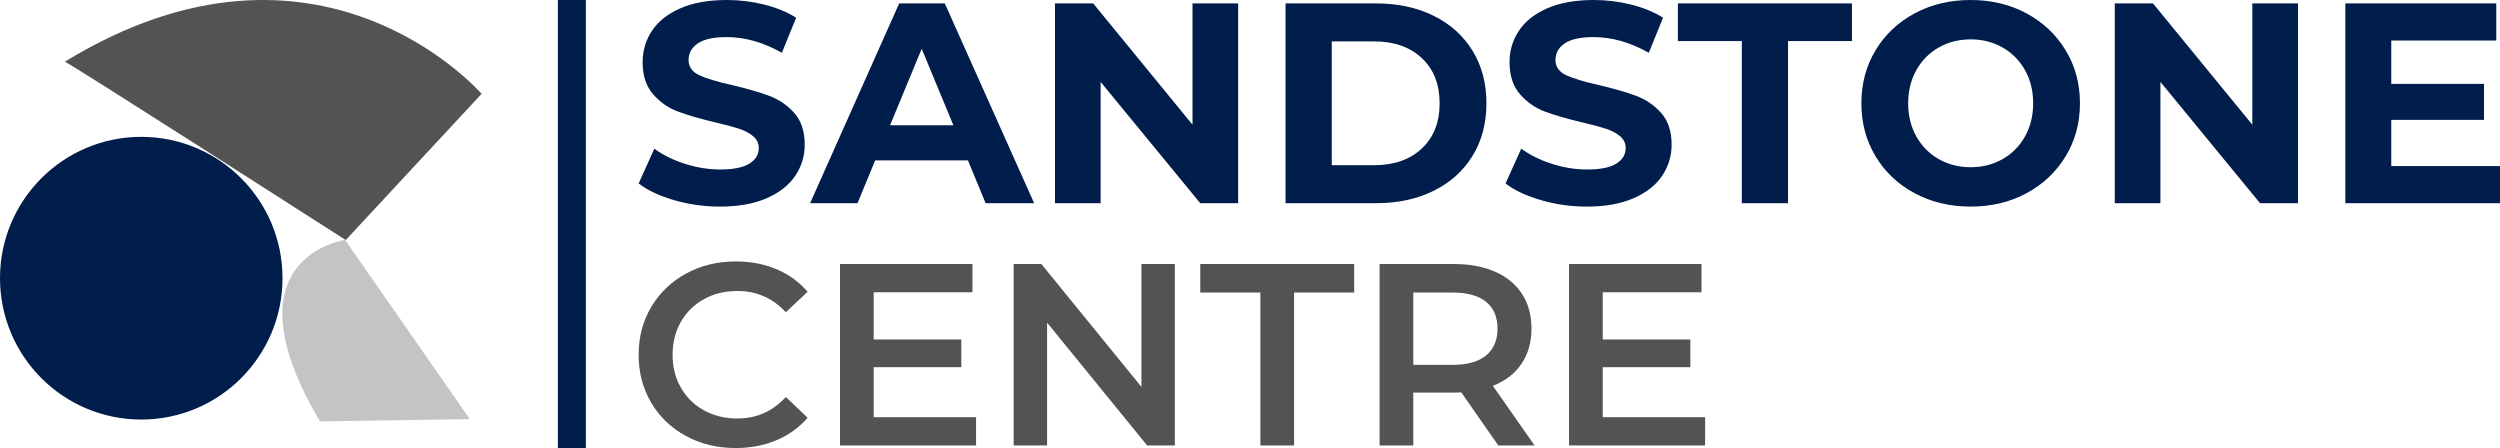 <svg viewBox="681.667 453.501 380 68.102" width="5000" height="896.083" xmlns="http://www.w3.org/2000/svg" xmlns:xlink="http://www.w3.org/1999/xlink" preserveAspectRatio="none"><defs></defs><style>.aD6z1nYkhcolor {fill:#001D4B;fill-opacity:1;}.aEm2TfxBJJfillColor {fill:#001D4B;fill-opacity:1;}.aIptOCySncolors-0 {fill:#001D4B;fill-opacity:1;}.aIptOCySncolors-1 {fill:#535353;fill-opacity:1;}.aIptOCySncolors-2 {fill:#C2C4C6;fill-opacity:1;}.aIptOCySncolors-3 {fill:#D7D6D6;fill-opacity:1;}.aIptOCySncolors-4 {fill:#C0C0C0;fill-opacity:1;}.aIptOCySncolors-5 {fill:#6D6D6D;fill-opacity:1;}.aIptOCySncolors-6 {fill:#454545;fill-opacity:1;}.aIptOCySncolors-7 {fill:#282828;fill-opacity:1;}.aWZIIA3LeUcolor {fill:#535353;fill-opacity:1;}.icon3-str {stroke:#929292;stroke-opacity:1;}.shapeStroke-str {stroke:#0C0C0C;stroke-opacity:1;}</style><defs>
      <filter
        x="681.667"
        y="453.501"
        width="380"
        height="68.102"
        id="global"
        filterUnits="userSpaceOnUse"
        primitiveUnits="userSpaceOnUse"
        color-interpolation-filters="sRGB">
        <feColorMatrix
                        type="matrix"
                        values="0.333 0.333 0.333 0 0 0.333 0.333 0.333 0 0 0.333 0.333 0.333 0 0 0 0 0 1 0"/><feColorMatrix
                        type="matrix"
                        values="-1 0 0 0 1 0 -1 0 0 1 0 0 -1 0 1 0 0 0 1 0"/>
      </filter></defs><defs></defs><g filter="url(#global)"><g opacity="1" transform="rotate(0 681.667 453.501)">
<svg width="73.201" height="64.05" x="681.667" y="453.501" version="1.1" preserveAspectRatio="none" viewBox="20 30 160 140">
  <g transform="matrix(1 0 0 1 0 0)"><g><g><defs><path d="M113.859 122.428c0 25.937-21.011 46.961-46.93 46.961S20 148.364 20 122.428s21.011-46.962 46.93-46.962 46.929 21.025 46.929 46.962z" data-color="1" id="id-IptOCySn2"></path></defs><use class="aIptOCySncolors-0" xlink:href="#id-IptOCySn2"></use></g><g><defs><path d="M180 61.176S126.066-1.195 41.537 50.503c.043-.556 93.33 59.251 93.33 59.251L180 61.176z" data-color="2" id="id-IptOCySn3"></path></defs><use class="aIptOCySncolors-1" xlink:href="#id-IptOCySn3"></use></g><g><defs><path d="M126.285 170l49.823-.744-41.457-59.531s-40.714 5.581-8.366 60.275z" data-color="3" id="id-IptOCySn4"></path></defs><use class="aIptOCySncolors-2" xlink:href="#id-IptOCySn4"></use></g></g></g>
</svg>
</g><g opacity="1" transform="rotate(0 778.74 453.501)">
<svg width="282.927" height="31.402" x="778.74" y="453.501" version="1.1" preserveAspectRatio="none" viewBox="1.12 -28.48 260.92 28.96">
  <g transform="matrix(1 0 0 1 0 0)" class="aD6z1nYkhcolor"><path id="id-D6z1nYkh9" d="M12.52 0.48Q9.20 0.48 6.10-0.42Q3-1.32 1.12-2.76L1.12-2.76L3.32-7.64Q5.12-6.32 7.60-5.52Q10.08-4.72 12.56-4.72L12.56-4.72Q15.32-4.72 16.64-5.54Q17.96-6.36 17.96-7.72L17.96-7.72Q17.96-8.72 17.18-9.38Q16.40-10.04 15.18-10.44Q13.96-10.84 11.88-11.32L11.88-11.32Q8.68-12.08 6.64-12.84Q4.60-13.60 3.14-15.28Q1.68-16.96 1.68-19.76L1.68-19.76Q1.68-22.20 3-24.18Q4.32-26.16 6.98-27.32Q9.64-28.48 13.48-28.48L13.48-28.48Q16.16-28.48 18.72-27.84Q21.28-27.20 23.20-26L23.20-26L21.20-21.08Q17.32-23.28 13.44-23.28L13.44-23.28Q10.72-23.28 9.42-22.40Q8.12-21.52 8.12-20.08L8.12-20.08Q8.12-18.64 9.62-17.94Q11.12-17.24 14.20-16.56L14.20-16.56Q17.40-15.80 19.44-15.04Q21.48-14.28 22.94-12.64Q24.40-11 24.40-8.20L24.40-8.20Q24.40-5.80 23.06-3.82Q21.72-1.84 19.04-0.68Q16.36 0.48 12.52 0.48L12.52 0.48Z M49.76 0L47.28-6L34.28-6L31.80 0L25.16 0L37.64-28L44.04-28L56.56 0L49.76 0ZM36.36-10.92L45.24-10.92L40.80-21.64L36.36-10.92Z M78.76-28L85.16-28L85.16 0L79.84 0L65.88-17L65.88 0L59.48 0L59.48-28L64.84-28L78.76-11L78.76-28Z M91.80 0L91.80-28L104.52-28Q109.08-28 112.58-26.26Q116.08-24.52 118.02-21.36Q119.96-18.20 119.96-14L119.96-14Q119.96-9.80 118.02-6.64Q116.08-3.48 112.58-1.74Q109.08 0 104.52 0L104.52 0L91.80 0ZM98.28-5.32L104.20-5.32Q108.40-5.32 110.90-7.66Q113.40-10 113.40-14L113.40-14Q113.40-18 110.90-20.34Q108.40-22.68 104.20-22.68L104.20-22.68L98.28-22.68L98.28-5.32Z M134.04 0.48Q130.72 0.48 127.62-0.42Q124.52-1.32 122.64-2.76L122.64-2.76L124.84-7.64Q126.64-6.32 129.12-5.52Q131.60-4.72 134.08-4.72L134.08-4.72Q136.84-4.72 138.16-5.54Q139.48-6.36 139.48-7.72L139.48-7.72Q139.48-8.72 138.70-9.38Q137.92-10.04 136.70-10.44Q135.48-10.84 133.40-11.32L133.40-11.32Q130.20-12.08 128.16-12.84Q126.12-13.60 124.66-15.28Q123.20-16.96 123.20-19.76L123.20-19.76Q123.20-22.20 124.52-24.18Q125.84-26.16 128.50-27.32Q131.16-28.48 135.00-28.48L135.00-28.48Q137.68-28.48 140.24-27.84Q142.80-27.20 144.72-26L144.72-26L142.72-21.08Q138.84-23.28 134.96-23.28L134.96-23.28Q132.24-23.28 130.94-22.40Q129.64-21.52 129.64-20.08L129.64-20.08Q129.64-18.64 131.14-17.94Q132.64-17.24 135.72-16.56L135.72-16.56Q138.92-15.80 140.96-15.04Q143.00-14.28 144.46-12.64Q145.92-11 145.92-8.20L145.92-8.20Q145.92-5.80 144.58-3.82Q143.24-1.84 140.56-0.68Q137.88 0.48 134.04 0.48L134.04 0.48Z M155.76 0L155.76-22.72L146.80-22.72L146.80-28L171.20-28L171.20-22.72L162.24-22.72L162.24 0L155.76 0Z M187.84 0.48Q183.48 0.48 179.98-1.40Q176.48-3.28 174.50-6.58Q172.52-9.88 172.52-14L172.52-14Q172.52-18.12 174.50-21.42Q176.48-24.72 179.98-26.60Q183.48-28.48 187.84-28.48L187.84-28.48Q192.20-28.48 195.68-26.60Q199.16-24.72 201.16-21.42Q203.16-18.12 203.16-14L203.16-14Q203.16-9.88 201.16-6.58Q199.16-3.28 195.68-1.40Q192.20 0.48 187.84 0.48L187.84 0.48ZM187.84-5.04Q190.32-5.04 192.32-6.18Q194.32-7.32 195.46-9.36Q196.60-11.40 196.60-14L196.60-14Q196.60-16.60 195.46-18.64Q194.32-20.68 192.32-21.82Q190.32-22.96 187.84-22.96L187.84-22.96Q185.36-22.96 183.36-21.82Q181.36-20.68 180.22-18.64Q179.08-16.60 179.08-14L179.08-14Q179.08-11.40 180.22-9.36Q181.36-7.32 183.36-6.18Q185.36-5.04 187.84-5.04L187.84-5.04Z M227.32-28L233.72-28L233.72 0L228.40 0L214.44-17L214.44 0L208.04 0L208.04-28L213.40-28L227.32-11L227.32-28Z M246.80-5.20L262.04-5.20L262.04 0L240.36 0L240.36-28L261.52-28L261.52-22.80L246.80-22.80L246.80-16.72L259.80-16.72L259.80-11.68L246.80-11.68L246.80-5.20Z"/></g>
</svg>
</g><g opacity="1" transform="rotate(0 778.74 493.24)">
<svg width="162.105" height="28.363" x="778.74" y="493.24" version="1.1" preserveAspectRatio="none" viewBox="1.76 -28.4 164.6 28.8">
  <g transform="matrix(1 0 0 1 0 0)" class="aWZIIA3LeUcolor"><path id="id-WZIIA3LeU6" d="M16.72 0.40Q12.48 0.40 9.06-1.46Q5.64-3.32 3.70-6.60Q1.76-9.88 1.76-14L1.76-14Q1.76-18.12 3.72-21.40Q5.68-24.68 9.10-26.54Q12.52-28.40 16.76-28.40L16.76-28.40Q20.20-28.40 23.04-27.20Q25.88-26 27.84-23.72L27.84-23.72L24.48-20.56Q21.44-23.84 17-23.84L17-23.84Q14.12-23.84 11.84-22.58Q9.56-21.32 8.28-19.08Q7-16.84 7-14L7-14Q7-11.16 8.28-8.92Q9.56-6.68 11.84-5.42Q14.12-4.16 17-4.16L17-4.16Q21.44-4.16 24.48-7.48L24.48-7.48L27.84-4.28Q25.88-2 23.02-0.80Q20.16 0.40 16.72 0.40L16.72 0.40Z M38.04-4.36L53.84-4.36L53.84 0L32.84 0L32.84-28L53.28-28L53.28-23.64L38.04-23.64L38.04-16.36L51.56-16.36L51.56-12.08L38.04-12.08L38.04-4.36Z M79.36-28L84.52-28L84.52 0L80.24 0L64.80-18.96L64.80 0L59.64 0L59.64-28L63.92-28L79.36-9.04L79.36-28Z M97.72 0L97.72-23.60L88.44-23.60L88.44-28L112.20-28L112.20-23.60L102.92-23.60L102.92 0L97.72 0Z M140.04 0L134.44 0L128.72-8.20Q128.36-8.16 127.64-8.16L127.64-8.16L121.32-8.16L121.32 0L116.12 0L116.12-28L127.64-28Q131.28-28 133.98-26.80Q136.68-25.60 138.12-23.36Q139.56-21.12 139.56-18.04L139.56-18.04Q139.56-14.88 138.02-12.60Q136.48-10.32 133.60-9.20L133.60-9.20L140.04 0ZM134.32-18.04Q134.32-20.72 132.56-22.16Q130.80-23.60 127.40-23.60L127.40-23.60L121.32-23.60L121.32-12.44L127.40-12.44Q130.80-12.44 132.56-13.90Q134.32-15.36 134.32-18.04L134.32-18.04Z M150.56-4.36L166.36-4.36L166.36 0L145.36 0L145.36-28L165.80-28L165.80-23.64L150.56-23.64L150.56-16.36L164.08-16.36L164.08-12.08L150.56-12.08L150.56-4.36Z"/></g>
</svg>
</g><g opacity="1" transform="rotate(0 766.465 453.501)">
<svg width="4.251" height="68.102" x="766.465" y="453.501" version="1.1" preserveAspectRatio="none" viewBox="0 0 4.251 68.102">
  <defs><rect x="0" y="0" width="4.251" height="68.102" rx="0px" ry="0px" id="id-Em2TfxBJJ"></rect></defs><use class="aEm2TfxBJJfillColor shapeStroke-str" style="stroke-width:0;" xlink:href="#id-Em2TfxBJJ"></use>
</svg>
</g></g></svg>